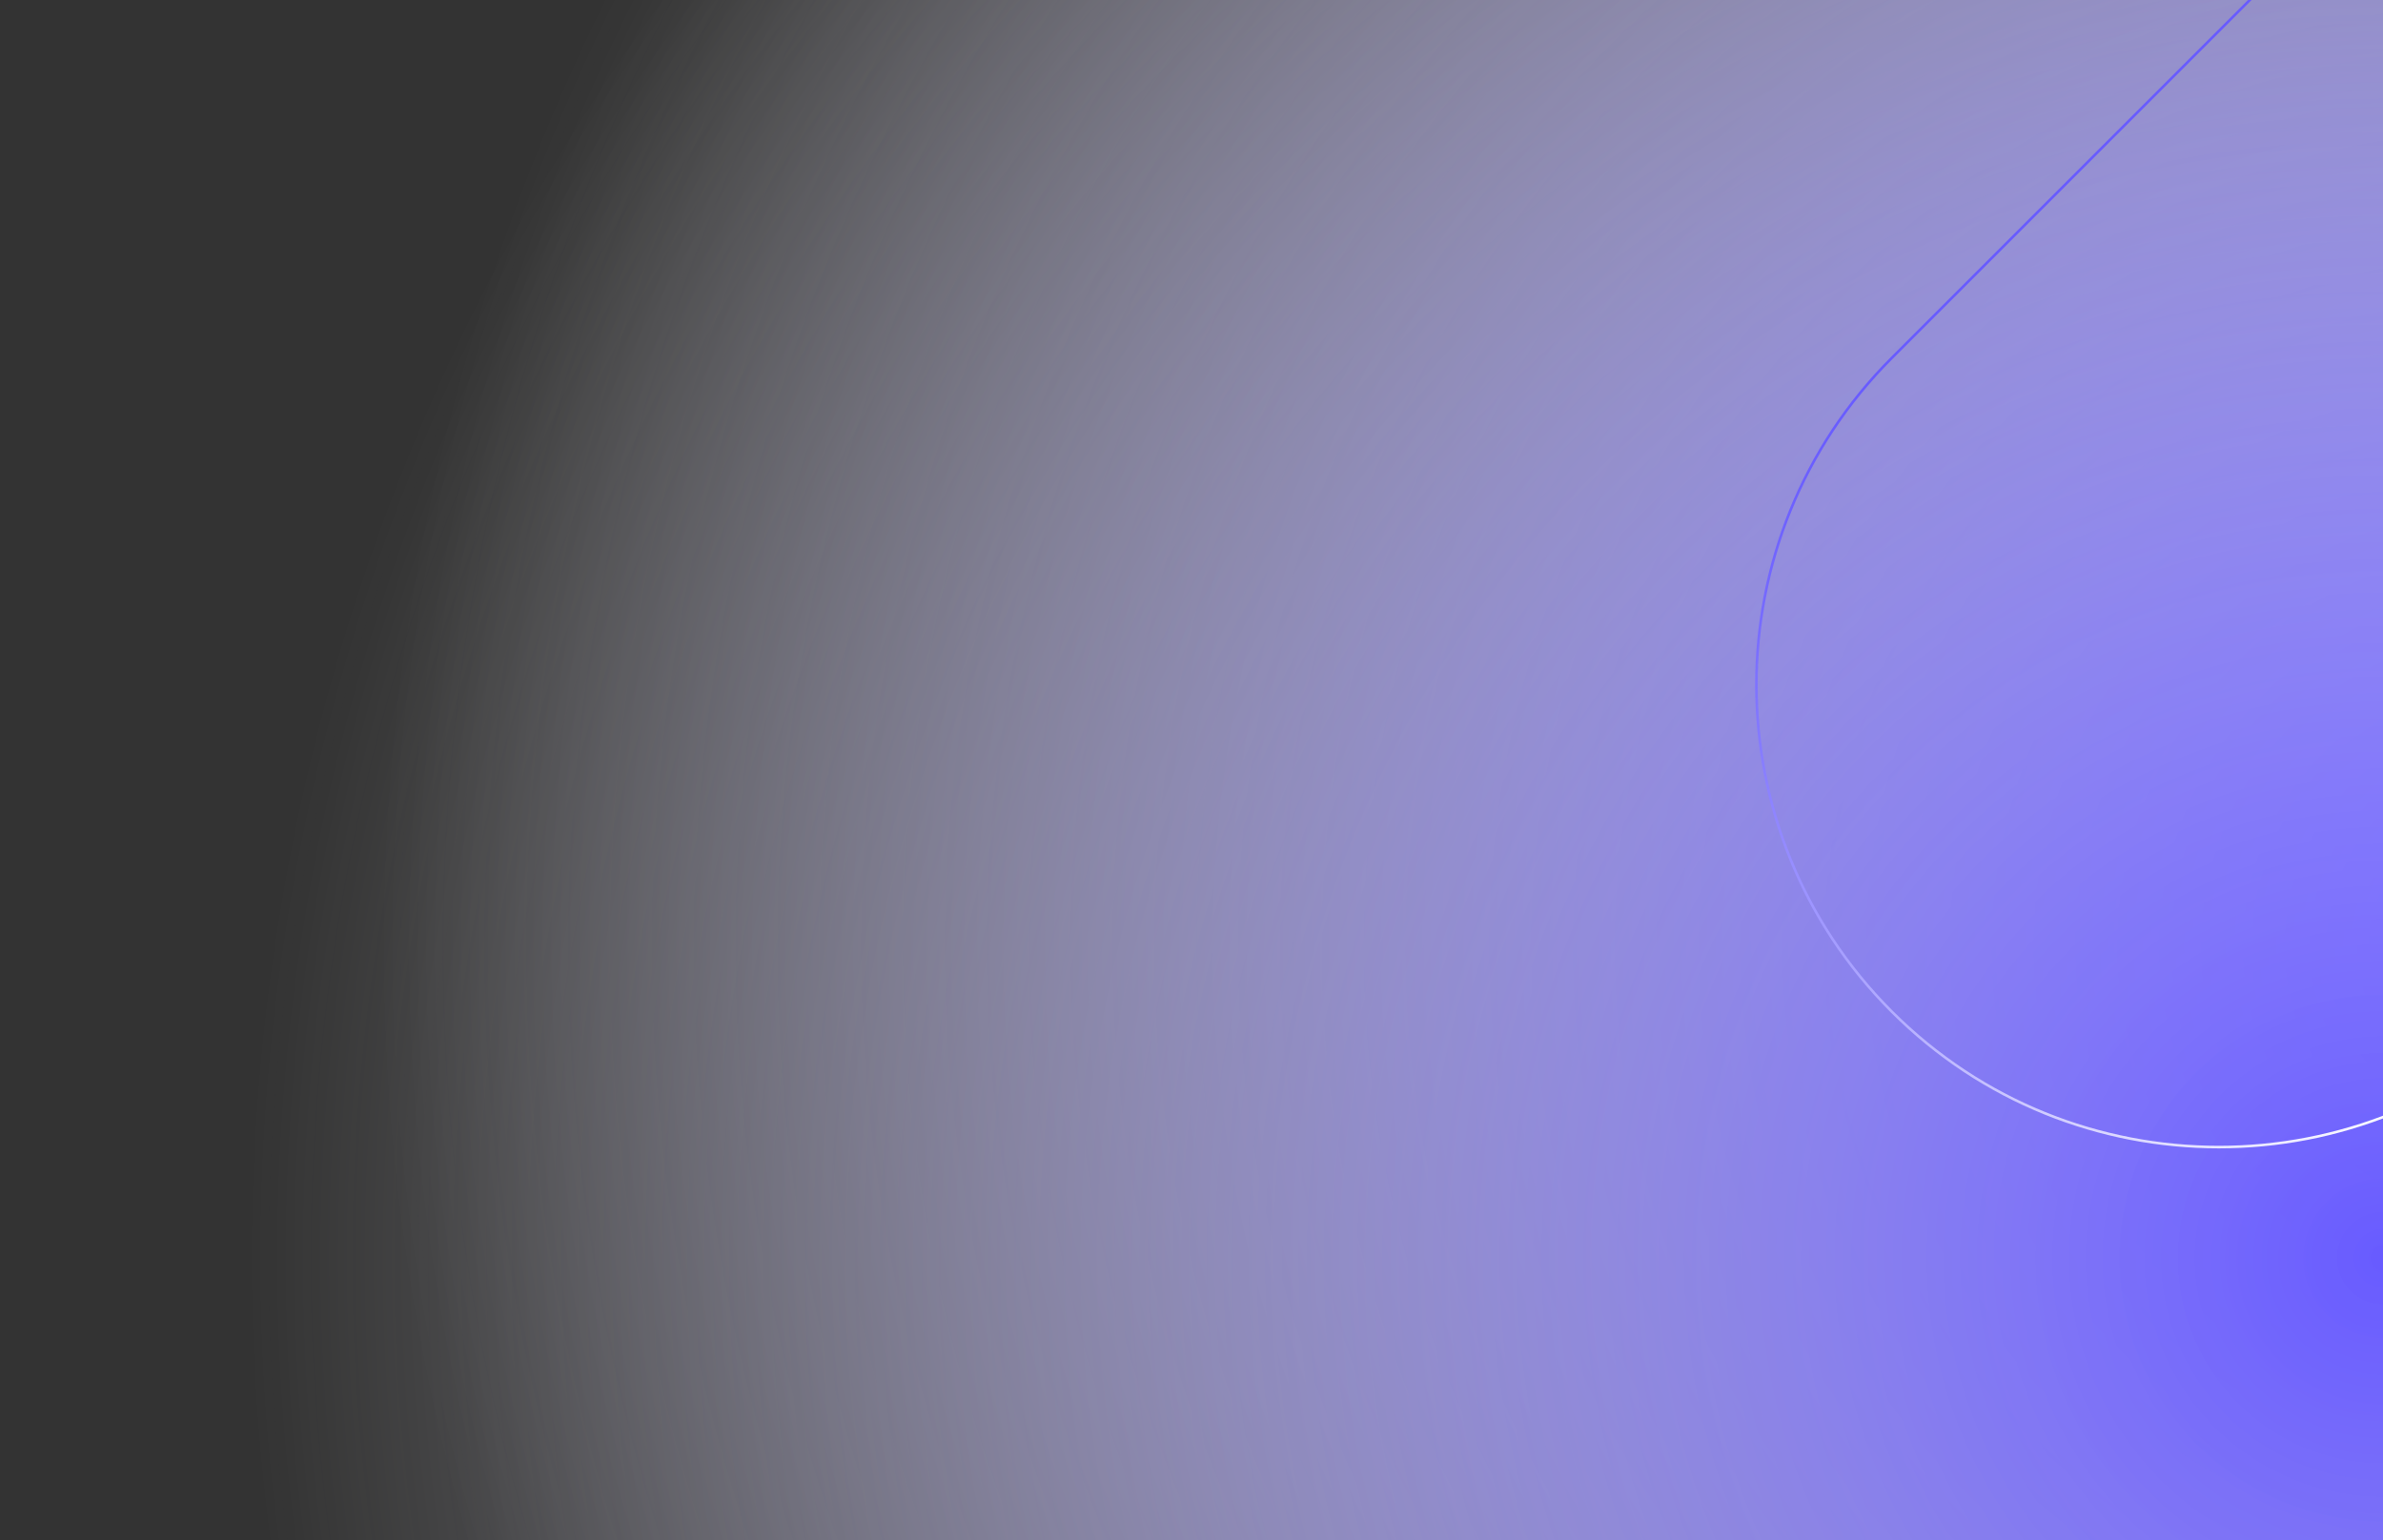 <?xml version="1.0" encoding="UTF-8"?>
<svg id="Ebene_1" data-name="Ebene 1" xmlns="http://www.w3.org/2000/svg" xmlns:xlink="http://www.w3.org/1999/xlink" version="1.1" viewBox="0 0 1392 900">
  <rect x="0" y="0" width="1392" height="900" fill="#333333" stroke="none"/>
  <defs>
    <style>
      .cls-1 {
        clip-path: url(#clippath);
      }

      .cls-2, .cls-3, .cls-4 {
        stroke-width: 0px;
      }

      .cls-2, .cls-5 {
        fill: none;
      }

      .cls-3 {
        fill: url(#Unbenannter_Verlauf_7-2);
      }

      .cls-5 {
        stroke: url(#Unbenannter_Verlauf_3);
        stroke-miterlimit: 4;
        stroke-width: 1.5px;
      }

      .cls-4 {
        fill: url(#Unbenannter_Verlauf_7);
      }
    </style>
    <clipPath id="clippath">
      <rect class="cls-2" y="0" width="1392" height="900"/>
    </clipPath>
    <radialGradient id="Unbenannter_Verlauf_7" data-name="Unbenannter Verlauf 7" cx="1469.1" cy="552.8" fx="1469.1" fy="552.8" r="1247.3" gradientUnits="userSpaceOnUse">
      <stop offset="0" stop-color="#685bff"/>
      <stop offset="1" stop-color="#fff" stop-opacity="0"/>
    </radialGradient>
    <radialGradient id="Unbenannter_Verlauf_7-2" data-name="Unbenannter Verlauf 7" cx="1392" cy="735.1" fx="1392" fy="735.1" r="1247.3" xlink:href="#Unbenannter_Verlauf_7"/>
    <linearGradient id="Unbenannter_Verlauf_3" data-name="Unbenannter Verlauf 3" x1="1858" y1="771" x2="1858" y2="229.2" gradientTransform="translate(716.5 1688.1) rotate(-45) scale(1 -1)" gradientUnits="userSpaceOnUse">
      <stop offset="0" stop-color="#685bff"/>
      <stop offset="1" stop-color="#fff"/>
    </linearGradient>
  </defs>
  <g class="cls-1">
    <path class="cls-4" d="M221.8,1800.1V-694.5s2494.6,0,2494.6,0V1800.1s-2494.6,0-2494.6,0Z"/>
    <path class="cls-3" d="M144.7,1982.4V-512.2s2494.6,0,2494.6,0V1982.4s-2494.6,0-2494.6,0Z"/>
    <path class="cls-5" d="M1105.1,209.1l760-760c105.5-105.5,276.5-105.5,382,0h0c105.5,105.5,105.5,276.5,0,382l-760,760c-105.5,105.5-276.5,105.5-382,0h0c-105.5-105.5-105.5-276.5,0-382Z"/>
  </g>
</svg>